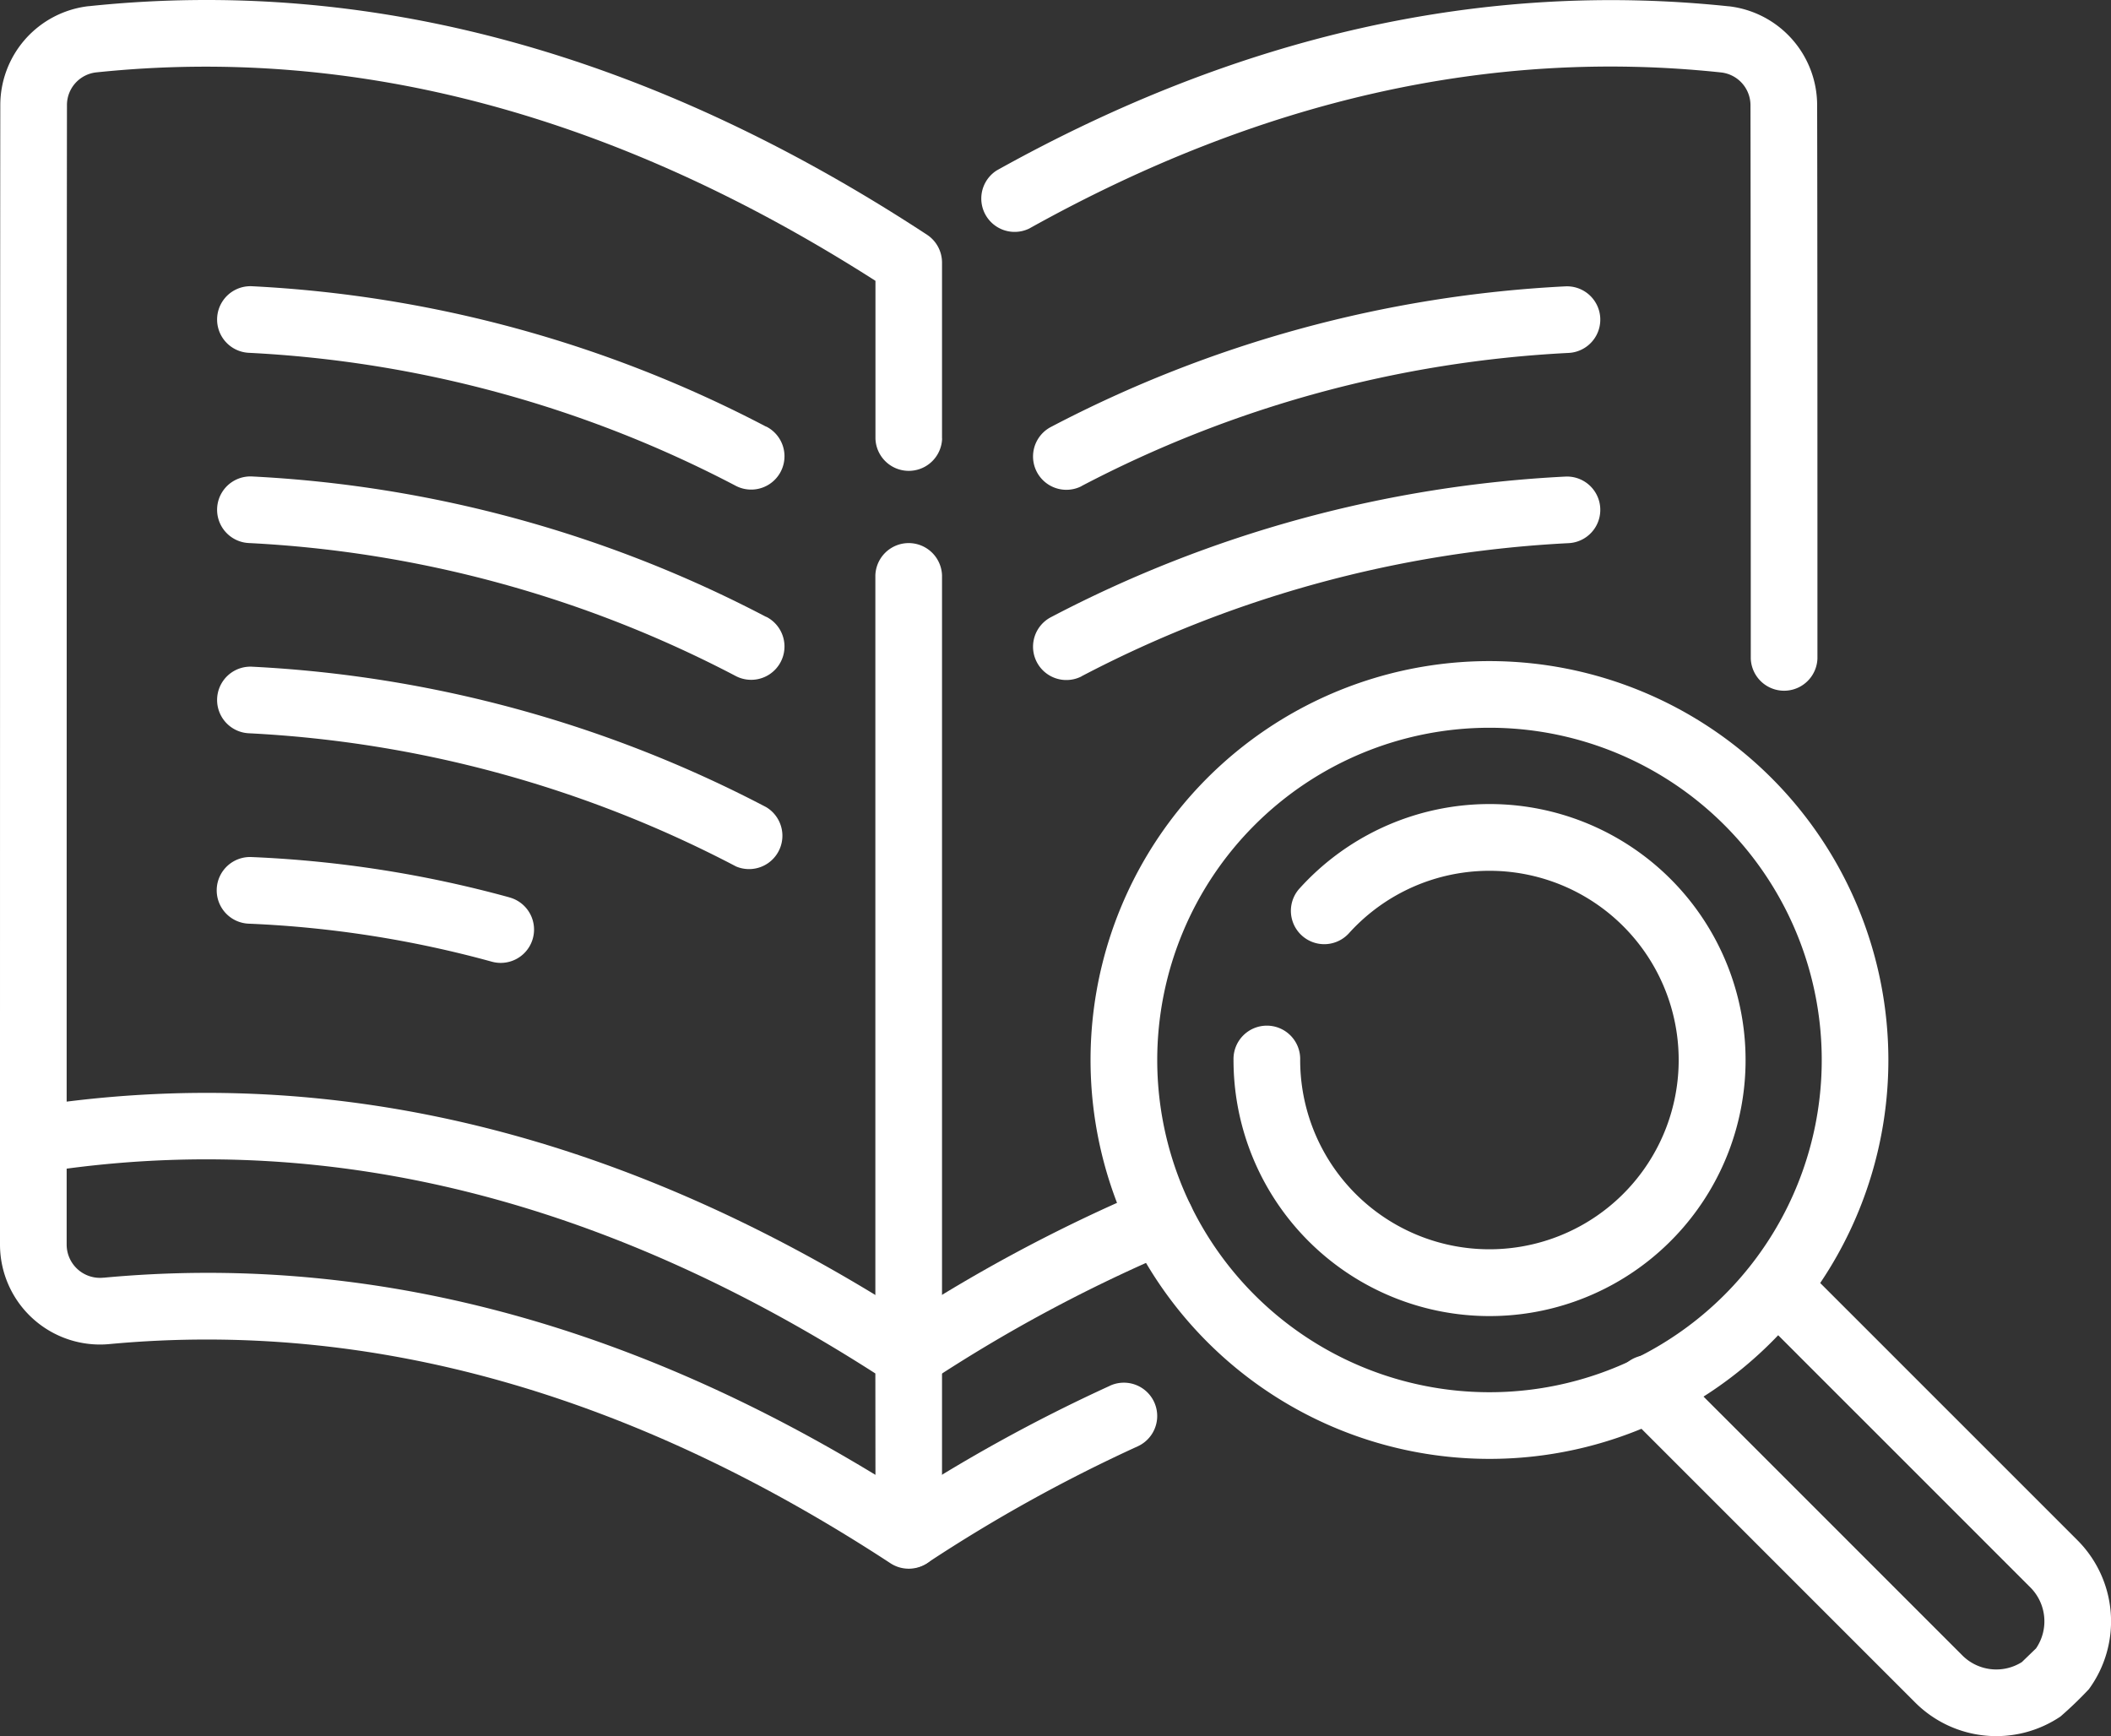 <?xml version="1.0" encoding="UTF-8"?>
<svg xmlns="http://www.w3.org/2000/svg" xmlns:xlink="http://www.w3.org/1999/xlink" id="IKONA-BILA-VSEOBECNY-NAVOD" width="70.652" height="58.108" viewBox="0 0 70.652 58.108">
  <rect x="0" y="0" width="70.652" height="58.108" fill="#333333" stroke="none"/>
  <defs>
    <clipPath id="clip-path">
      <rect id="Rectangle_48" data-name="Rectangle 48" width="70.652" height="58.108" fill="#fff"></rect>
    </clipPath>
  </defs>
  <g id="Group_564" data-name="Group 564" clip-path="url(#clip-path)">
    <path id="Path_201" data-name="Path 201" d="M29.8,329.287a1.115,1.115,0,0,0,1.728-.933v-6.018a1.118,1.118,0,0,0-.5-.933C21,314.826,10.966,312.426.94,314.021a1.115,1.115,0,0,0-.94,1.1v3.5a3.347,3.347,0,0,0,3.688,3.329Q16.746,320.742,29.8,329.287Zm-.5-2.957c-8.606-5.234-17.216-7.4-25.819-6.6H3.463a1.115,1.115,0,0,1-1.232-1.109v-2.54c9.023-1.2,18.042,1.067,27.066,6.855Z" transform="translate(0 -276.966)" fill="#fff" fill-rule="evenodd"></path>
    <path id="Path_202" data-name="Path 202" d="M258.99,347.151a54.217,54.217,0,0,0-7.355,4.076,1.116,1.116,0,0,0,1.224,1.865,51.985,51.985,0,0,1,7.051-3.91,1.115,1.115,0,0,0-.921-2.032Zm-6.131-.077a50.866,50.866,0,0,1,8.257-4.435,1.115,1.115,0,0,0-.861-2.058,53.2,53.2,0,0,0-8.62,4.627,1.116,1.116,0,0,0,1.224,1.866" transform="translate(-221.835 -300.772)" fill="#fff" fill-rule="evenodd"></path>
    <path id="Path_203" data-name="Path 203" d="M31.528,45.371V19.261a1.116,1.116,0,0,0-2.231,0v26.11a1.116,1.116,0,1,0,2.231,0Zm0-30.694V8.792a1.116,1.116,0,0,0-.5-.933C21.675,1.727,12.322-.773,2.973.208l-.013,0A3.336,3.336,0,0,0,.01,3.524C0,11.091,0,38.157,0,38.157a1.116,1.116,0,0,0,2.231,0s0-27.064.01-34.632v0a1.1,1.1,0,0,1,.969-1.1Q16.259,1.059,29.3,9.4v5.278a1.116,1.116,0,0,0,2.231,0" transform="translate(0 -0.001)" fill="#fff" fill-rule="evenodd"></path>
    <path id="Path_204" data-name="Path 204" d="M282.7,7.649q11.584-6.459,23.166-5.223a1.105,1.105,0,0,1,.973,1.1v0c.007,3.838.009,12.53.01,18.51a1.116,1.116,0,0,0,2.231,0c0-5.981,0-14.675-.01-18.513a3.336,3.336,0,0,0-2.95-3.312l-.013,0c-8.164-.857-16.33.942-24.493,5.492A1.116,1.116,0,0,0,282.7,7.649Z" transform="translate(-248.253 0)" fill="#fff" fill-rule="evenodd"></path>
    <path id="Path_205" data-name="Path 205" d="M80.657,86.836a41.539,41.539,0,0,0-17.214-4.7,1.115,1.115,0,1,0-.091,2.229,39.339,39.339,0,0,1,16.3,4.457,1.115,1.115,0,1,0,1.009-1.989" transform="translate(-55.016 -72.556)" fill="#fff" fill-rule="evenodd"></path>
    <path id="Path_206" data-name="Path 206" d="M297.977,88.826a39.335,39.335,0,0,1,16.295-4.457,1.115,1.115,0,1,0-.09-2.229,41.536,41.536,0,0,0-17.214,4.7,1.115,1.115,0,1,0,1.009,1.989" transform="translate(-261.783 -72.556)" fill="#fff" fill-rule="evenodd"></path>
    <path id="Path_207" data-name="Path 207" d="M80.657,141.418a41.538,41.538,0,0,0-17.214-4.7,1.115,1.115,0,1,0-.091,2.229,39.35,39.35,0,0,1,16.3,4.457,1.115,1.115,0,1,0,1.009-1.989" transform="translate(-55.016 -120.771)" fill="#fff" fill-rule="evenodd"></path>
    <path id="Path_208" data-name="Path 208" d="M297.977,143.408a39.347,39.347,0,0,1,16.295-4.457,1.115,1.115,0,1,0-.09-2.229,41.535,41.535,0,0,0-17.214,4.7,1.115,1.115,0,1,0,1.009,1.989" transform="translate(-261.783 -120.771)" fill="#fff" fill-rule="evenodd"></path>
    <path id="Path_209" data-name="Path 209" d="M80.657,196a41.54,41.54,0,0,0-17.214-4.7,1.115,1.115,0,1,0-.091,2.229,39.338,39.338,0,0,1,16.3,4.458A1.116,1.116,0,0,0,80.657,196" transform="translate(-55.016 -168.986)" fill="#fff" fill-rule="evenodd"></path>
    <path id="Path_210" data-name="Path 210" d="M72.069,247.237a38.622,38.622,0,0,0-8.626-1.35,1.116,1.116,0,1,0-.091,2.23,36.363,36.363,0,0,1,8.129,1.273,1.115,1.115,0,1,0,.587-2.152Z" transform="translate(-55.016 -217.201)" fill="#fff" fill-rule="evenodd"></path>
    <path id="Path_211" data-name="Path 211" d="M477.536,372.744l-.474.458a1.606,1.606,0,0,1-1.993-.224l-9.7-9.7a1.116,1.116,0,1,0-1.577,1.578l9.7,9.7a3.84,3.84,0,0,0,4.862.468,13,13,0,0,0,.95-.914,3.841,3.841,0,0,0-.381-4.985l-9.285-9.285a1.116,1.116,0,0,0-1.578,1.577l9.286,9.286A1.606,1.606,0,0,1,477.536,372.744Z" transform="translate(-409.393 -317.572)" fill="#fff" fill-rule="evenodd"></path>
    <path id="Path_212" data-name="Path 212" d="M326.223,189.674a13.351,13.351,0,1,0,13.35,13.35A13.357,13.357,0,0,0,326.223,189.674Zm0,2.231a11.12,11.12,0,1,1-11.12,11.119A11.124,11.124,0,0,1,326.223,191.905Z" transform="translate(-276.372 -167.547)" fill="#fff" fill-rule="evenodd"></path>
    <path id="Path_213" data-name="Path 213" d="M357.727,235.029a6.334,6.334,0,1,1-1.613,4.221,1.116,1.116,0,1,0-2.231,0,8.569,8.569,0,1,0,2.181-5.709,1.116,1.116,0,0,0,1.663,1.487" transform="translate(-312.599 -203.772)" fill="#fff" fill-rule="evenodd"></path>
  </g>
</svg>
